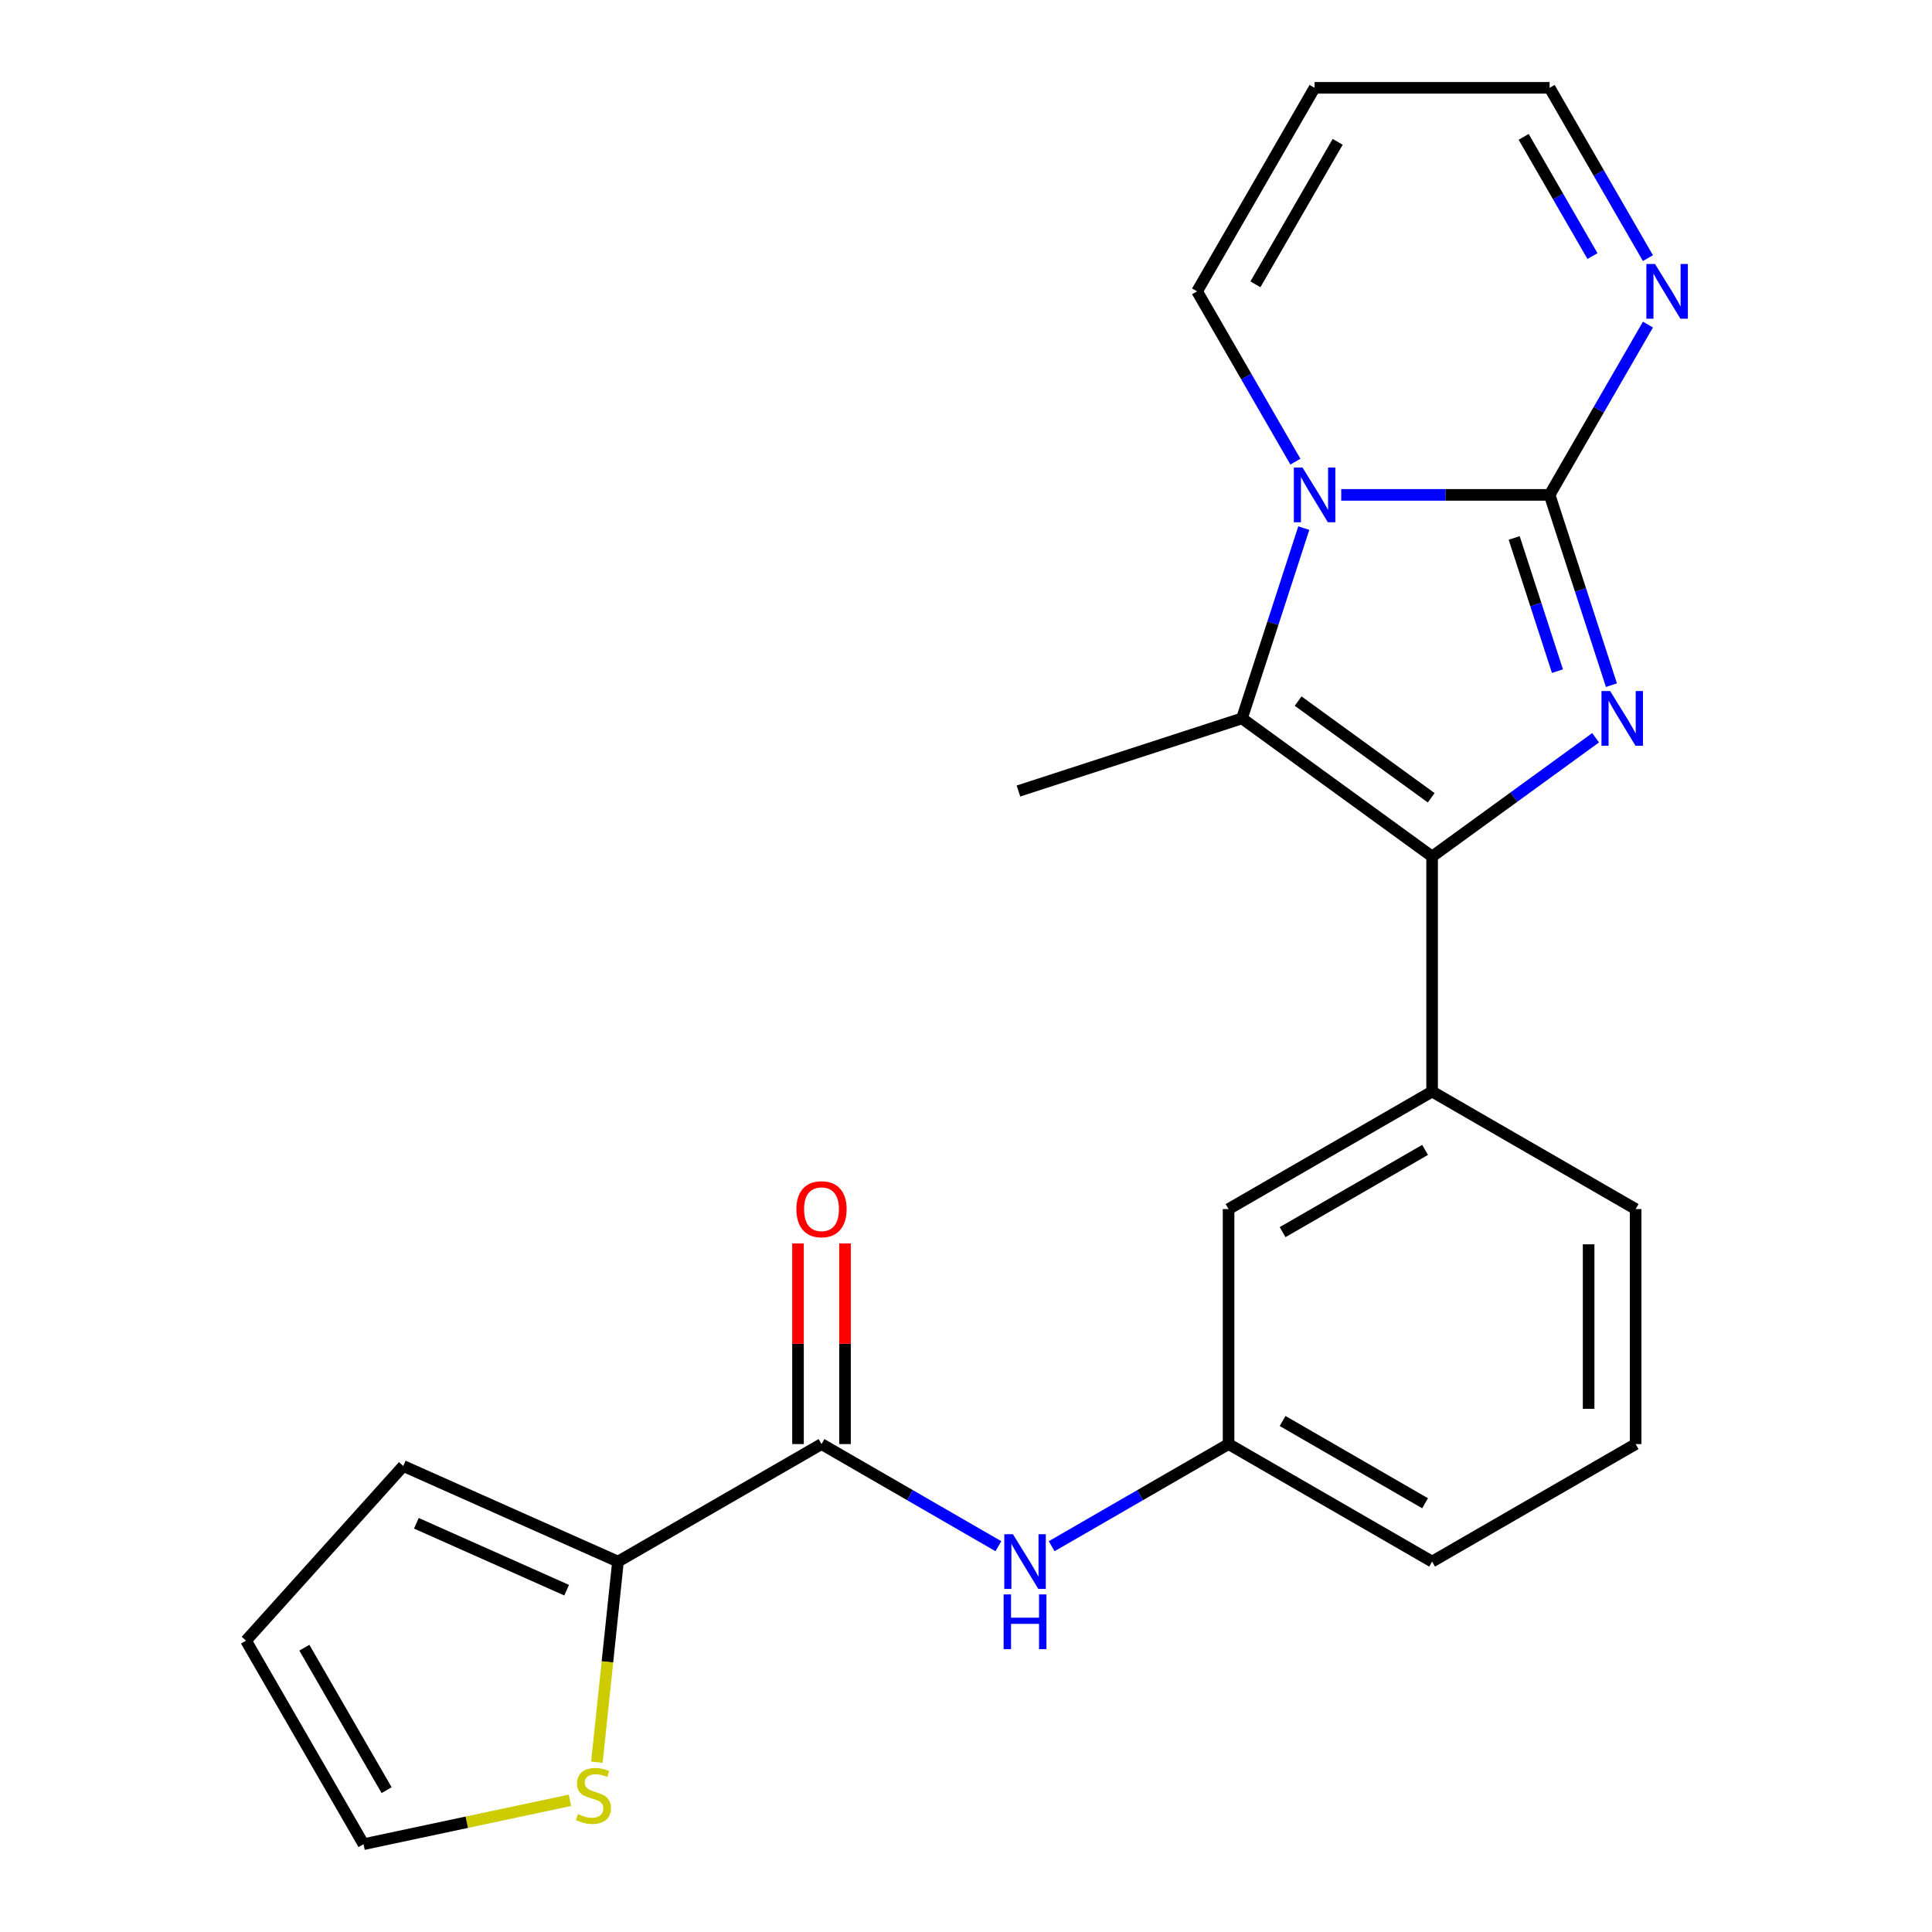 <?xml version='1.0' encoding='iso-8859-1'?>
<svg version='1.1' baseProfile='full'
              xmlns='http://www.w3.org/2000/svg'
                      xmlns:rdkit='http://www.rdkit.org/xml'
                      xmlns:xlink='http://www.w3.org/1999/xlink'
                  xml:space='preserve'
width='1000px' height='1000px' viewBox='0 0 1000 1000'>
<!-- END OF HEADER -->
<rect style='opacity:1.0;fill:#FFFFFF;stroke:none' width='1000' height='1000' x='0' y='0'> </rect>
<path class='bond-0' d='M 802.075,256.149 L 818.076,305.394' style='fill:none;fill-rule:evenodd;stroke:#000000;stroke-width:6px;stroke-linecap:butt;stroke-linejoin:miter;stroke-opacity:1' />
<path class='bond-0' d='M 818.076,305.394 L 834.077,354.639' style='fill:none;fill-rule:evenodd;stroke:#0000FF;stroke-width:6px;stroke-linecap:butt;stroke-linejoin:miter;stroke-opacity:1' />
<path class='bond-0' d='M 783.737,278.441 L 794.938,312.912' style='fill:none;fill-rule:evenodd;stroke:#000000;stroke-width:6px;stroke-linecap:butt;stroke-linejoin:miter;stroke-opacity:1' />
<path class='bond-0' d='M 794.938,312.912 L 806.138,347.384' style='fill:none;fill-rule:evenodd;stroke:#0000FF;stroke-width:6px;stroke-linecap:butt;stroke-linejoin:miter;stroke-opacity:1' />
<path class='bond-2' d='M 802.075,256.149 L 748.143,256.149' style='fill:none;fill-rule:evenodd;stroke:#000000;stroke-width:6px;stroke-linecap:butt;stroke-linejoin:miter;stroke-opacity:1' />
<path class='bond-2' d='M 748.143,256.149 L 694.212,256.149' style='fill:none;fill-rule:evenodd;stroke:#0000FF;stroke-width:6px;stroke-linecap:butt;stroke-linejoin:miter;stroke-opacity:1' />
<path class='bond-5' d='M 802.075,256.149 L 827.521,212.076' style='fill:none;fill-rule:evenodd;stroke:#000000;stroke-width:6px;stroke-linecap:butt;stroke-linejoin:miter;stroke-opacity:1' />
<path class='bond-5' d='M 827.521,212.076 L 852.966,168.003' style='fill:none;fill-rule:evenodd;stroke:#0000FF;stroke-width:6px;stroke-linecap:butt;stroke-linejoin:miter;stroke-opacity:1' />
<path class='bond-1' d='M 825.884,381.853 L 783.569,412.597' style='fill:none;fill-rule:evenodd;stroke:#0000FF;stroke-width:6px;stroke-linecap:butt;stroke-linejoin:miter;stroke-opacity:1' />
<path class='bond-1' d='M 783.569,412.597 L 741.253,443.341' style='fill:none;fill-rule:evenodd;stroke:#000000;stroke-width:6px;stroke-linecap:butt;stroke-linejoin:miter;stroke-opacity:1' />
<path class='bond-7' d='M 741.253,443.341 L 741.253,564.986' style='fill:none;fill-rule:evenodd;stroke:#000000;stroke-width:6px;stroke-linecap:butt;stroke-linejoin:miter;stroke-opacity:1' />
<path class='bond-23' d='M 741.253,443.341 L 642.84,371.84' style='fill:none;fill-rule:evenodd;stroke:#000000;stroke-width:6px;stroke-linecap:butt;stroke-linejoin:miter;stroke-opacity:1' />
<path class='bond-23' d='M 740.791,412.934 L 671.902,362.883' style='fill:none;fill-rule:evenodd;stroke:#000000;stroke-width:6px;stroke-linecap:butt;stroke-linejoin:miter;stroke-opacity:1' />
<path class='bond-3' d='M 674.841,273.351 L 658.841,322.596' style='fill:none;fill-rule:evenodd;stroke:#0000FF;stroke-width:6px;stroke-linecap:butt;stroke-linejoin:miter;stroke-opacity:1' />
<path class='bond-3' d='M 658.841,322.596 L 642.84,371.84' style='fill:none;fill-rule:evenodd;stroke:#000000;stroke-width:6px;stroke-linecap:butt;stroke-linejoin:miter;stroke-opacity:1' />
<path class='bond-10' d='M 670.499,238.948 L 645.054,194.875' style='fill:none;fill-rule:evenodd;stroke:#0000FF;stroke-width:6px;stroke-linecap:butt;stroke-linejoin:miter;stroke-opacity:1' />
<path class='bond-10' d='M 645.054,194.875 L 619.608,150.802' style='fill:none;fill-rule:evenodd;stroke:#000000;stroke-width:6px;stroke-linecap:butt;stroke-linejoin:miter;stroke-opacity:1' />
<path class='bond-19' d='M 642.84,371.84 L 527.149,409.431' style='fill:none;fill-rule:evenodd;stroke:#000000;stroke-width:6px;stroke-linecap:butt;stroke-linejoin:miter;stroke-opacity:1' />
<path class='bond-4' d='M 425.21,747.453 L 470.994,773.886' style='fill:none;fill-rule:evenodd;stroke:#000000;stroke-width:6px;stroke-linecap:butt;stroke-linejoin:miter;stroke-opacity:1' />
<path class='bond-4' d='M 470.994,773.886 L 516.777,800.319' style='fill:none;fill-rule:evenodd;stroke:#0000FF;stroke-width:6px;stroke-linecap:butt;stroke-linejoin:miter;stroke-opacity:1' />
<path class='bond-6' d='M 425.21,747.453 L 319.863,808.276' style='fill:none;fill-rule:evenodd;stroke:#000000;stroke-width:6px;stroke-linecap:butt;stroke-linejoin:miter;stroke-opacity:1' />
<path class='bond-15' d='M 437.375,747.453 L 437.375,695.532' style='fill:none;fill-rule:evenodd;stroke:#000000;stroke-width:6px;stroke-linecap:butt;stroke-linejoin:miter;stroke-opacity:1' />
<path class='bond-15' d='M 437.375,695.532 L 437.375,643.61' style='fill:none;fill-rule:evenodd;stroke:#FF0000;stroke-width:6px;stroke-linecap:butt;stroke-linejoin:miter;stroke-opacity:1' />
<path class='bond-15' d='M 413.046,747.453 L 413.046,695.532' style='fill:none;fill-rule:evenodd;stroke:#000000;stroke-width:6px;stroke-linecap:butt;stroke-linejoin:miter;stroke-opacity:1' />
<path class='bond-15' d='M 413.046,695.532 L 413.046,643.61' style='fill:none;fill-rule:evenodd;stroke:#FF0000;stroke-width:6px;stroke-linecap:butt;stroke-linejoin:miter;stroke-opacity:1' />
<path class='bond-17' d='M 852.966,133.601 L 827.521,89.528' style='fill:none;fill-rule:evenodd;stroke:#0000FF;stroke-width:6px;stroke-linecap:butt;stroke-linejoin:miter;stroke-opacity:1' />
<path class='bond-17' d='M 827.521,89.528 L 802.075,45.455' style='fill:none;fill-rule:evenodd;stroke:#000000;stroke-width:6px;stroke-linecap:butt;stroke-linejoin:miter;stroke-opacity:1' />
<path class='bond-17' d='M 824.263,132.543 L 806.451,101.692' style='fill:none;fill-rule:evenodd;stroke:#0000FF;stroke-width:6px;stroke-linecap:butt;stroke-linejoin:miter;stroke-opacity:1' />
<path class='bond-17' d='M 806.451,101.692 L 788.639,70.841' style='fill:none;fill-rule:evenodd;stroke:#000000;stroke-width:6px;stroke-linecap:butt;stroke-linejoin:miter;stroke-opacity:1' />
<path class='bond-9' d='M 319.863,808.276 L 314.407,860.184' style='fill:none;fill-rule:evenodd;stroke:#000000;stroke-width:6px;stroke-linecap:butt;stroke-linejoin:miter;stroke-opacity:1' />
<path class='bond-9' d='M 314.407,860.184 L 308.951,912.093' style='fill:none;fill-rule:evenodd;stroke:#CCCC00;stroke-width:6px;stroke-linecap:butt;stroke-linejoin:miter;stroke-opacity:1' />
<path class='bond-14' d='M 319.863,808.276 L 208.735,758.798' style='fill:none;fill-rule:evenodd;stroke:#000000;stroke-width:6px;stroke-linecap:butt;stroke-linejoin:miter;stroke-opacity:1' />
<path class='bond-14' d='M 293.298,823.08 L 215.509,788.446' style='fill:none;fill-rule:evenodd;stroke:#000000;stroke-width:6px;stroke-linecap:butt;stroke-linejoin:miter;stroke-opacity:1' />
<path class='bond-12' d='M 741.253,564.986 L 635.905,625.809' style='fill:none;fill-rule:evenodd;stroke:#000000;stroke-width:6px;stroke-linecap:butt;stroke-linejoin:miter;stroke-opacity:1' />
<path class='bond-12' d='M 737.615,595.179 L 663.872,637.755' style='fill:none;fill-rule:evenodd;stroke:#000000;stroke-width:6px;stroke-linecap:butt;stroke-linejoin:miter;stroke-opacity:1' />
<path class='bond-20' d='M 741.253,564.986 L 846.6,625.809' style='fill:none;fill-rule:evenodd;stroke:#000000;stroke-width:6px;stroke-linecap:butt;stroke-linejoin:miter;stroke-opacity:1' />
<path class='bond-8' d='M 544.339,800.319 L 590.122,773.886' style='fill:none;fill-rule:evenodd;stroke:#0000FF;stroke-width:6px;stroke-linecap:butt;stroke-linejoin:miter;stroke-opacity:1' />
<path class='bond-8' d='M 590.122,773.886 L 635.905,747.453' style='fill:none;fill-rule:evenodd;stroke:#000000;stroke-width:6px;stroke-linecap:butt;stroke-linejoin:miter;stroke-opacity:1' />
<path class='bond-16' d='M 295.027,931.831 L 241.594,943.188' style='fill:none;fill-rule:evenodd;stroke:#CCCC00;stroke-width:6px;stroke-linecap:butt;stroke-linejoin:miter;stroke-opacity:1' />
<path class='bond-16' d='M 241.594,943.188 L 188.161,954.545' style='fill:none;fill-rule:evenodd;stroke:#000000;stroke-width:6px;stroke-linecap:butt;stroke-linejoin:miter;stroke-opacity:1' />
<path class='bond-24' d='M 619.608,150.802 L 680.43,45.455' style='fill:none;fill-rule:evenodd;stroke:#000000;stroke-width:6px;stroke-linecap:butt;stroke-linejoin:miter;stroke-opacity:1' />
<path class='bond-24' d='M 649.801,147.164 L 692.377,73.421' style='fill:none;fill-rule:evenodd;stroke:#000000;stroke-width:6px;stroke-linecap:butt;stroke-linejoin:miter;stroke-opacity:1' />
<path class='bond-11' d='M 680.43,45.455 L 802.075,45.455' style='fill:none;fill-rule:evenodd;stroke:#000000;stroke-width:6px;stroke-linecap:butt;stroke-linejoin:miter;stroke-opacity:1' />
<path class='bond-13' d='M 635.905,625.809 L 635.905,747.453' style='fill:none;fill-rule:evenodd;stroke:#000000;stroke-width:6px;stroke-linecap:butt;stroke-linejoin:miter;stroke-opacity:1' />
<path class='bond-25' d='M 635.905,747.453 L 741.253,808.276' style='fill:none;fill-rule:evenodd;stroke:#000000;stroke-width:6px;stroke-linecap:butt;stroke-linejoin:miter;stroke-opacity:1' />
<path class='bond-25' d='M 663.872,735.507 L 737.615,778.083' style='fill:none;fill-rule:evenodd;stroke:#000000;stroke-width:6px;stroke-linecap:butt;stroke-linejoin:miter;stroke-opacity:1' />
<path class='bond-18' d='M 208.735,758.798 L 127.339,849.198' style='fill:none;fill-rule:evenodd;stroke:#000000;stroke-width:6px;stroke-linecap:butt;stroke-linejoin:miter;stroke-opacity:1' />
<path class='bond-26' d='M 188.161,954.545 L 127.339,849.198' style='fill:none;fill-rule:evenodd;stroke:#000000;stroke-width:6px;stroke-linecap:butt;stroke-linejoin:miter;stroke-opacity:1' />
<path class='bond-26' d='M 200.107,926.579 L 157.532,852.836' style='fill:none;fill-rule:evenodd;stroke:#000000;stroke-width:6px;stroke-linecap:butt;stroke-linejoin:miter;stroke-opacity:1' />
<path class='bond-21' d='M 846.6,625.809 L 846.6,747.453' style='fill:none;fill-rule:evenodd;stroke:#000000;stroke-width:6px;stroke-linecap:butt;stroke-linejoin:miter;stroke-opacity:1' />
<path class='bond-21' d='M 822.271,644.055 L 822.271,729.207' style='fill:none;fill-rule:evenodd;stroke:#000000;stroke-width:6px;stroke-linecap:butt;stroke-linejoin:miter;stroke-opacity:1' />
<path class='bond-22' d='M 846.6,747.453 L 741.253,808.276' style='fill:none;fill-rule:evenodd;stroke:#000000;stroke-width:6px;stroke-linecap:butt;stroke-linejoin:miter;stroke-opacity:1' />
<path  class='atom-1' d='M 833.405 357.68
L 842.685 372.68
Q 843.605 374.16, 845.085 376.84
Q 846.565 379.52, 846.645 379.68
L 846.645 357.68
L 850.405 357.68
L 850.405 386
L 846.525 386
L 836.565 369.6
Q 835.405 367.68, 834.165 365.48
Q 832.965 363.28, 832.605 362.6
L 832.605 386
L 828.925 386
L 828.925 357.68
L 833.405 357.68
' fill='#0000FF'/>
<path  class='atom-3' d='M 674.17 241.989
L 683.45 256.989
Q 684.37 258.469, 685.85 261.149
Q 687.33 263.829, 687.41 263.989
L 687.41 241.989
L 691.17 241.989
L 691.17 270.309
L 687.29 270.309
L 677.33 253.909
Q 676.17 251.989, 674.93 249.789
Q 673.73 247.589, 673.37 246.909
L 673.37 270.309
L 669.69 270.309
L 669.69 241.989
L 674.17 241.989
' fill='#0000FF'/>
<path  class='atom-6' d='M 856.638 136.642
L 865.918 151.642
Q 866.838 153.122, 868.318 155.802
Q 869.798 158.482, 869.878 158.642
L 869.878 136.642
L 873.638 136.642
L 873.638 164.962
L 869.758 164.962
L 859.798 148.562
Q 858.638 146.642, 857.398 144.442
Q 856.198 142.242, 855.838 141.562
L 855.838 164.962
L 852.158 164.962
L 852.158 136.642
L 856.638 136.642
' fill='#0000FF'/>
<path  class='atom-9' d='M 524.298 794.116
L 533.578 809.116
Q 534.498 810.596, 535.978 813.276
Q 537.458 815.956, 537.538 816.116
L 537.538 794.116
L 541.298 794.116
L 541.298 822.436
L 537.418 822.436
L 527.458 806.036
Q 526.298 804.116, 525.058 801.916
Q 523.858 799.716, 523.498 799.036
L 523.498 822.436
L 519.818 822.436
L 519.818 794.116
L 524.298 794.116
' fill='#0000FF'/>
<path  class='atom-9' d='M 519.478 825.268
L 523.318 825.268
L 523.318 837.308
L 537.798 837.308
L 537.798 825.268
L 541.638 825.268
L 541.638 853.588
L 537.798 853.588
L 537.798 840.508
L 523.318 840.508
L 523.318 853.588
L 519.478 853.588
L 519.478 825.268
' fill='#0000FF'/>
<path  class='atom-10' d='M 299.148 938.974
Q 299.468 939.094, 300.788 939.654
Q 302.108 940.214, 303.548 940.574
Q 305.028 940.894, 306.468 940.894
Q 309.148 940.894, 310.708 939.614
Q 312.268 938.294, 312.268 936.014
Q 312.268 934.454, 311.468 933.494
Q 310.708 932.534, 309.508 932.014
Q 308.308 931.494, 306.308 930.894
Q 303.788 930.134, 302.268 929.414
Q 300.788 928.694, 299.708 927.174
Q 298.668 925.654, 298.668 923.094
Q 298.668 919.534, 301.068 917.334
Q 303.508 915.134, 308.308 915.134
Q 311.588 915.134, 315.308 916.694
L 314.388 919.774
Q 310.988 918.374, 308.428 918.374
Q 305.668 918.374, 304.148 919.534
Q 302.628 920.654, 302.668 922.614
Q 302.668 924.134, 303.428 925.054
Q 304.228 925.974, 305.348 926.494
Q 306.508 927.014, 308.428 927.614
Q 310.988 928.414, 312.508 929.214
Q 314.028 930.014, 315.108 931.654
Q 316.228 933.254, 316.228 936.014
Q 316.228 939.934, 313.588 942.054
Q 310.988 944.134, 306.628 944.134
Q 304.108 944.134, 302.188 943.574
Q 300.308 943.054, 298.068 942.134
L 299.148 938.974
' fill='#CCCC00'/>
<path  class='atom-16' d='M 412.21 625.889
Q 412.21 619.089, 415.57 615.289
Q 418.93 611.489, 425.21 611.489
Q 431.49 611.489, 434.85 615.289
Q 438.21 619.089, 438.21 625.889
Q 438.21 632.769, 434.81 636.689
Q 431.41 640.569, 425.21 640.569
Q 418.97 640.569, 415.57 636.689
Q 412.21 632.809, 412.21 625.889
M 425.21 637.369
Q 429.53 637.369, 431.85 634.489
Q 434.21 631.569, 434.21 625.889
Q 434.21 620.329, 431.85 617.529
Q 429.53 614.689, 425.21 614.689
Q 420.89 614.689, 418.53 617.489
Q 416.21 620.289, 416.21 625.889
Q 416.21 631.609, 418.53 634.489
Q 420.89 637.369, 425.21 637.369
' fill='#FF0000'/>
</svg>
